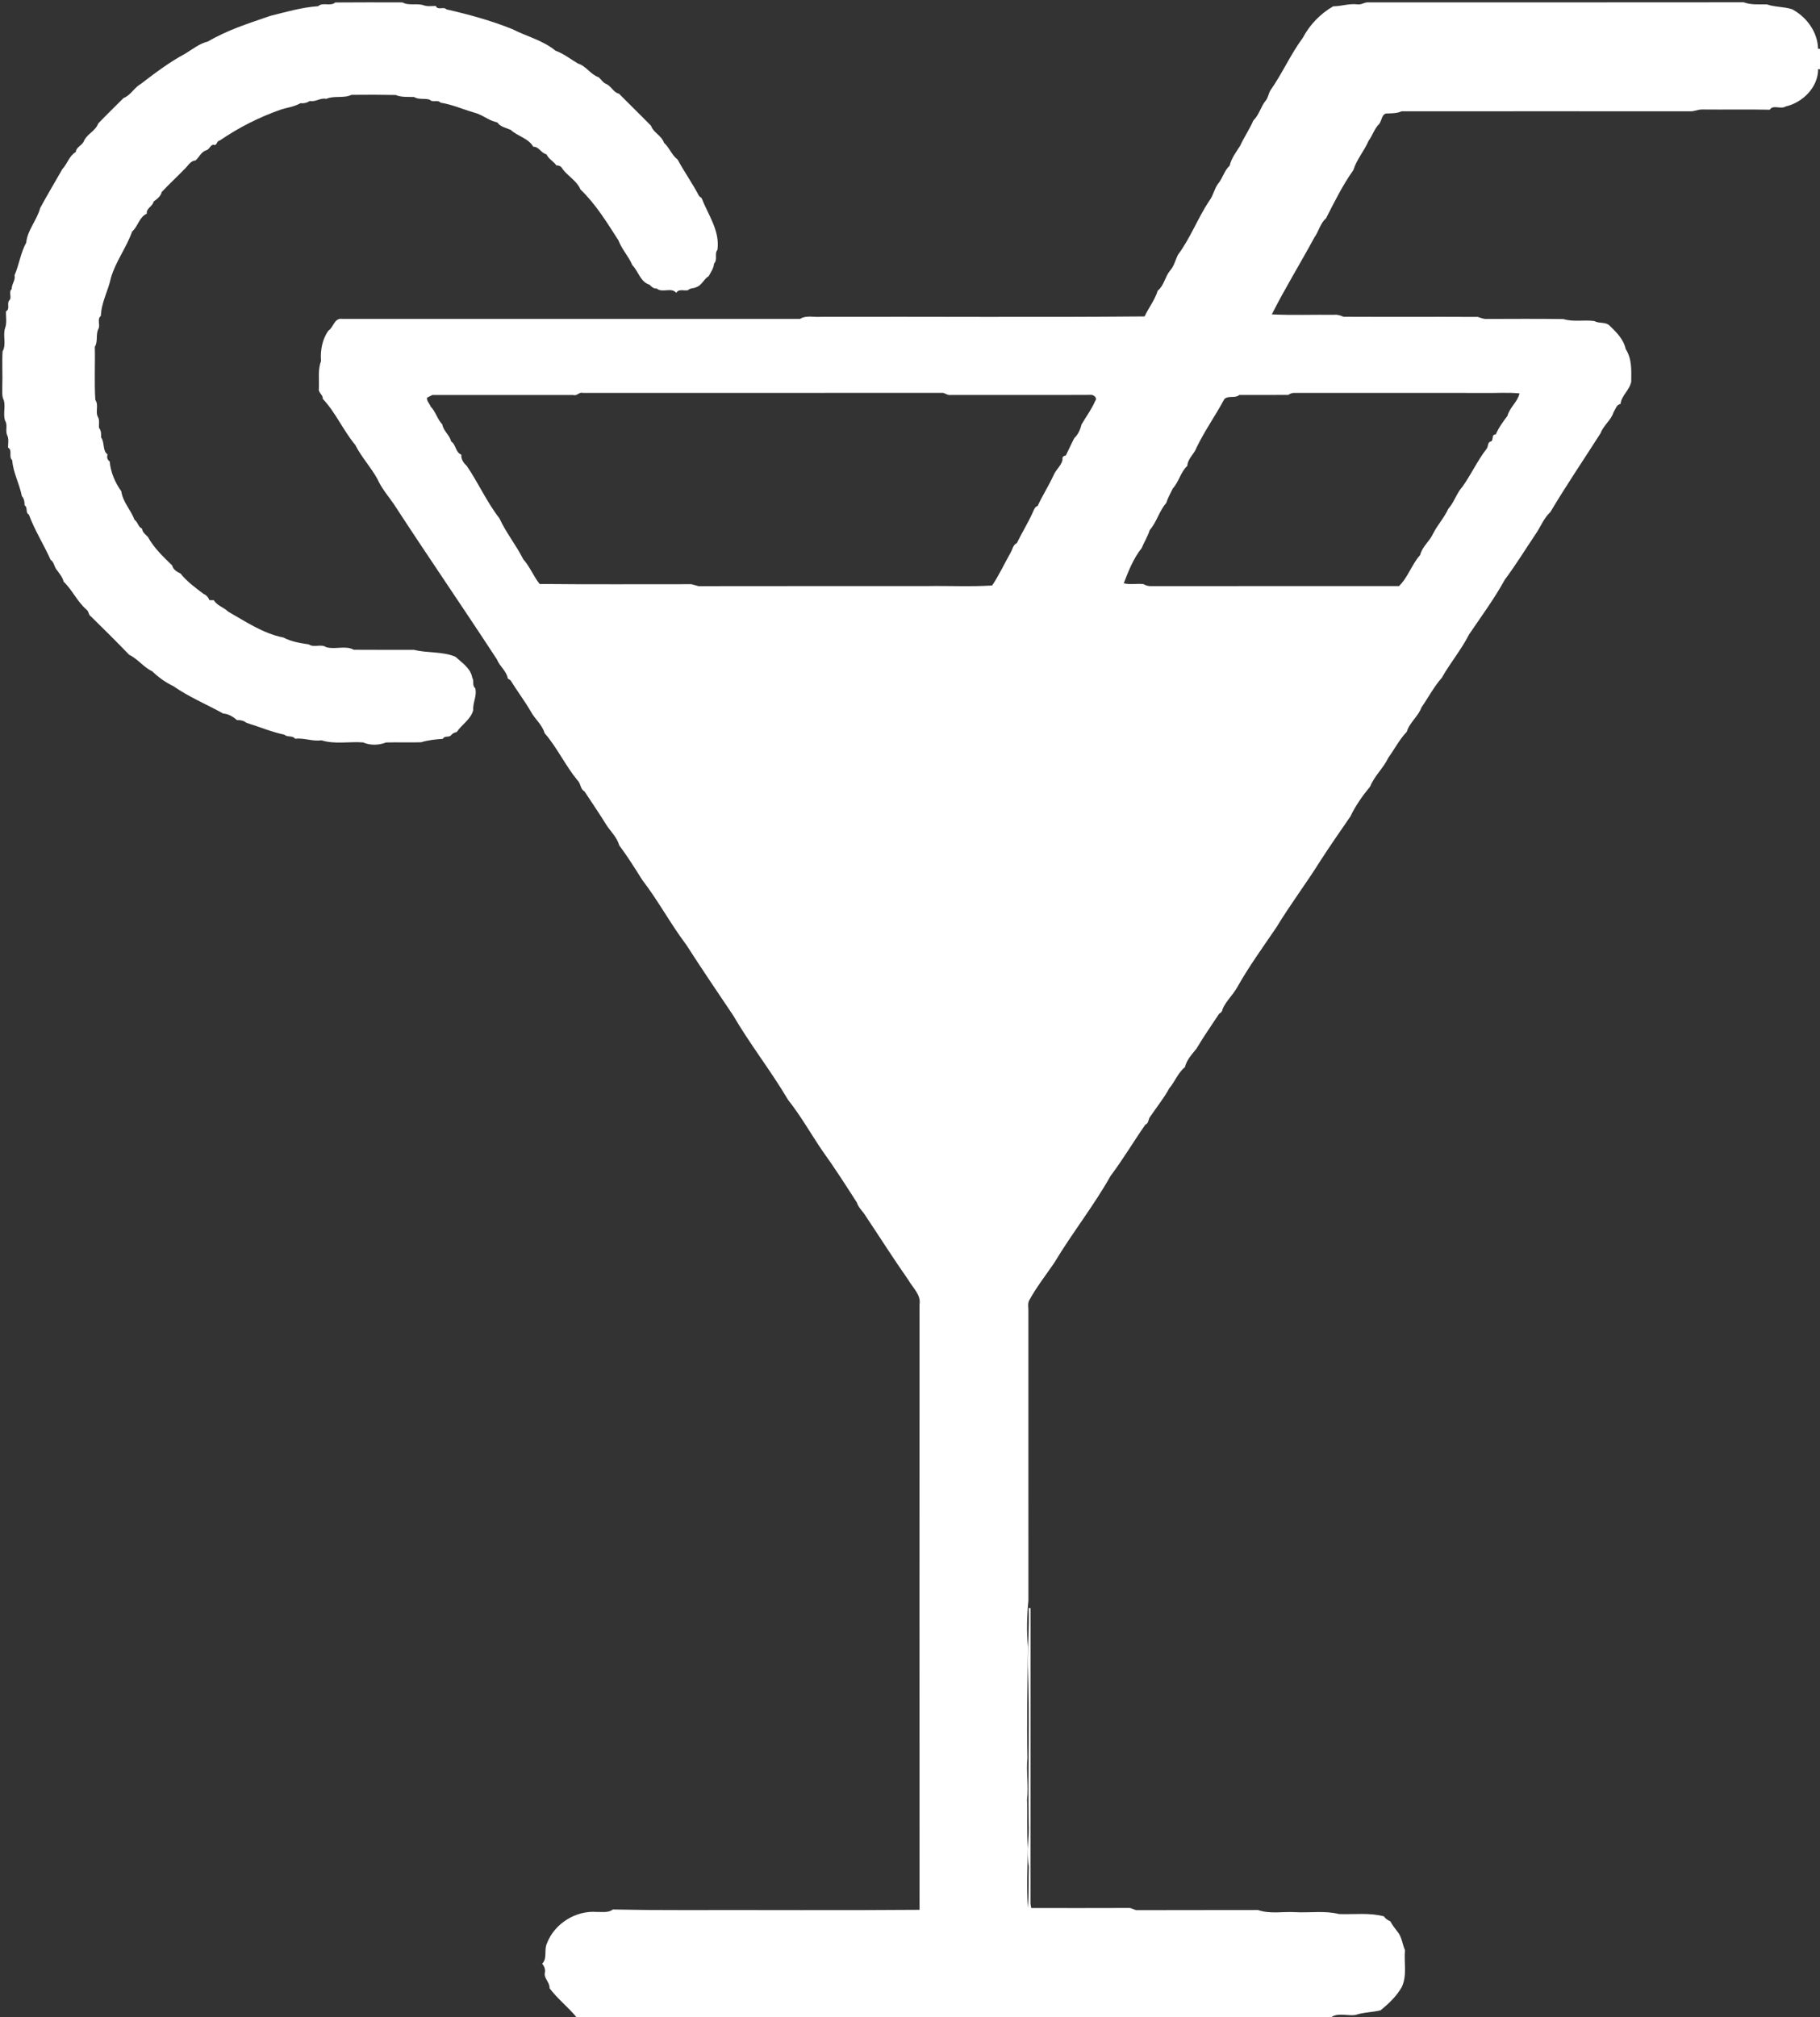 <?xml version="1.0" encoding="UTF-8" ?>
<!DOCTYPE svg PUBLIC "-//W3C//DTD SVG 1.1//EN" "http://www.w3.org/Graphics/SVG/1.1/DTD/svg11.dtd">
<svg width="787pt" height="872pt" viewBox="0 0 787 872" version="1.1" xmlns="http://www.w3.org/2000/svg">
<rect x="0" y="0" width="787" height="872" fill="#333333" stroke="none"/>
<g id="#ffffffff">
<path fill="#ffffff" opacity="1.00" d=" M 137.60 2.68 C 139.56 0.79 142.87 2.91 144.98 1.07 C 154.66 0.98 164.34 1.02 174.01 1.04 C 176.88 2.60 180.23 1.27 183.21 2.29 C 184.90 2.92 186.70 2.58 188.45 2.58 C 189.27 4.65 191.87 2.66 193.04 4.05 C 202.61 6.23 212.20 8.85 221.47 12.56 C 227.68 15.74 234.73 17.40 240.21 21.92 C 243.78 23.21 246.72 25.58 249.93 27.47 C 253.50 28.58 255.31 32.14 258.78 33.36 C 259.94 34.23 260.63 35.67 262.02 36.24 C 264.29 37.15 265.18 39.94 267.66 40.51 C 272.26 45.15 276.96 49.70 281.52 54.38 C 282.57 57.40 286.12 58.63 287.13 61.73 C 289.46 63.81 290.45 67.06 293.01 68.96 C 295.83 74.21 299.43 79.27 302.30 84.76 C 302.57 84.98 303.12 85.43 303.39 85.65 C 306.24 92.92 311.37 99.84 310.24 107.99 C 308.80 109.74 310.44 112.27 308.77 113.93 C 308.64 115.95 307.37 117.66 306.46 119.38 C 304.33 120.62 303.55 123.31 301.15 124.12 C 299.98 124.79 298.49 124.42 297.48 125.47 C 295.80 125.82 293.46 124.73 292.44 126.62 C 290.26 124.00 286.44 126.82 283.97 124.74 C 282.60 124.89 281.74 123.95 280.86 123.08 C 276.91 121.92 276.08 117.32 273.47 114.69 C 271.80 110.77 268.93 107.89 267.42 103.91 C 262.43 96.17 257.71 88.36 251.02 81.93 C 249.52 78.30 245.68 76.23 243.30 73.12 C 242.73 71.98 241.82 71.45 240.59 71.53 C 239.37 69.72 237.25 68.78 236.30 66.72 C 233.99 66.22 233.01 63.32 230.58 63.44 C 228.50 59.71 223.83 58.97 220.86 56.15 C 218.83 55.26 216.37 54.88 215.04 52.92 C 211.39 52.21 208.54 49.51 204.95 48.64 C 200.06 47.24 195.44 45.14 190.51 44.40 C 189.24 42.93 187.03 44.48 185.87 43.12 C 183.68 42.34 181.16 43.25 179.07 41.94 C 176.38 41.82 173.64 42.14 171.09 41.07 C 164.73 40.94 158.36 40.94 151.99 41.01 C 148.54 42.63 144.59 41.22 141.08 42.73 C 138.50 42.17 136.52 44.19 133.96 43.65 C 132.74 44.47 131.40 44.77 129.94 44.62 C 127.17 46.19 124.05 46.50 121.18 47.47 C 111.88 50.74 103.07 55.24 95.01 60.77 C 93.48 60.87 94.01 63.31 92.18 62.53 C 90.77 62.93 90.46 64.80 88.99 65.03 C 86.94 65.76 86.09 68.06 84.53 69.38 C 82.11 69.56 81.11 72.06 79.45 73.45 C 76.32 76.67 73.01 79.73 69.94 83.00 C 69.50 84.90 67.90 86.06 66.42 87.15 C 66.01 89.30 63.11 90.02 63.49 92.40 C 60.21 93.76 59.69 97.90 57.13 100.11 C 54.67 107.06 50.06 112.98 47.98 120.06 C 46.78 125.73 43.80 130.76 43.62 136.58 C 41.85 137.93 43.42 140.32 42.61 142.08 C 41.25 144.53 42.52 147.49 41.00 149.92 C 41.19 157.58 40.72 165.30 41.23 172.92 C 42.84 175.17 41.04 178.15 42.44 180.46 C 43.14 181.87 42.65 183.50 42.83 185.01 C 43.82 186.18 43.75 187.68 43.71 189.12 C 45.37 191.26 44.20 194.85 46.51 196.46 C 46.12 197.77 46.42 198.79 47.44 199.51 C 47.81 204.11 49.79 208.69 52.47 212.43 C 53.07 216.98 56.60 220.48 58.19 224.75 C 59.68 225.72 59.71 227.88 61.43 228.54 C 61.55 230.14 62.91 231.05 63.94 232.10 C 66.48 236.79 70.51 240.64 74.43 244.43 C 74.90 246.33 76.49 247.14 78.08 247.97 C 80.90 251.49 84.51 254.10 88.03 256.76 C 89.20 257.26 90.11 258.24 90.53 259.44 C 91.17 259.50 91.82 259.51 92.47 259.47 C 93.77 261.84 96.77 262.52 98.62 264.40 C 106.30 268.76 113.81 273.90 122.51 275.60 C 125.97 277.42 129.79 278.03 133.52 278.58 C 135.77 280.14 138.80 278.25 141.04 279.78 C 144.89 280.94 149.37 278.90 152.98 280.91 C 161.67 280.98 170.37 280.93 179.06 280.95 C 184.95 282.44 191.37 281.55 196.95 283.94 C 199.79 286.54 203.56 288.94 204.21 293.00 C 205.17 294.41 203.99 296.33 205.51 297.53 C 206.36 300.90 204.37 303.72 204.64 306.98 C 203.57 311.08 199.71 313.15 197.51 316.47 C 196.48 316.64 195.63 317.13 194.98 317.93 C 194.10 318.93 192.17 317.92 191.51 319.42 C 188.33 319.63 185.10 319.98 182.06 320.90 C 177.00 321.06 171.94 320.84 166.89 320.99 C 163.87 322.22 160.12 322.33 157.04 320.97 C 151.05 320.49 144.82 321.87 139.03 320.06 C 135.12 320.61 131.46 318.93 127.58 319.37 C 126.44 317.79 124.30 318.90 122.95 317.61 C 117.41 316.45 112.08 314.20 106.56 312.49 C 105.39 311.53 103.98 311.26 102.51 311.33 C 100.82 309.90 98.79 308.59 96.53 308.49 C 89.33 304.49 81.67 301.33 74.95 296.63 C 71.57 295.00 68.63 292.93 65.84 290.23 C 62.11 288.50 59.59 284.84 55.86 283.09 C 50.50 277.47 44.94 272.04 39.41 266.58 C 38.20 265.92 38.48 264.27 37.39 263.55 C 33.36 260.05 31.25 255.03 27.53 251.50 C 27.02 249.43 25.54 247.74 24.30 246.05 C 23.37 244.76 23.32 242.93 21.89 242.03 C 18.93 235.42 14.98 229.25 12.49 222.47 C 10.83 221.61 12.19 219.43 10.63 218.47 C 10.66 217.01 10.44 215.60 9.44 214.46 C 8.43 209.17 5.67 204.35 5.28 198.95 C 3.57 197.46 5.56 194.63 3.48 193.52 C 3.46 191.72 3.92 189.85 3.11 188.15 C 2.18 186.15 3.48 183.75 2.18 181.85 C 1.28 179.06 2.40 176.00 1.69 173.16 C 0.65 171.26 1.08 169.03 0.99 166.97 C 1.17 161.95 0.82 156.93 1.11 151.92 C 2.87 148.86 1.12 145.10 2.20 141.84 C 3.08 139.51 2.49 137.00 2.60 134.59 C 4.47 133.61 2.88 131.31 3.94 129.94 C 5.41 128.58 3.48 126.23 5.06 125.00 C 5.00 122.74 6.78 121.22 6.30 118.96 C 8.31 114.35 8.88 109.39 11.34 104.87 C 11.88 99.42 15.99 95.18 17.37 89.94 C 20.42 84.28 23.77 78.74 27.00 73.05 C 29.19 70.75 29.89 67.38 32.78 65.72 C 32.96 63.48 35.58 62.91 36.29 60.95 C 37.64 57.89 41.34 56.62 42.47 53.38 C 46.05 49.65 49.75 46.05 53.41 42.40 C 56.54 41.18 58.05 37.85 60.92 36.26 C 67.01 31.60 73.19 26.90 80.03 23.24 C 83.18 21.33 86.21 18.85 89.95 17.92 C 98.53 12.89 107.54 10.10 116.88 6.86 C 123.62 5.19 130.56 3.15 137.60 2.68 Z" />
<path fill="#ffffff" opacity="1.00" d=" M 586.99 1.89 C 588.77 2.17 590.25 0.76 592.04 1.03 C 646.03 1.00 700.02 1.07 754.01 0.99 C 757.22 2.21 760.64 1.82 764.04 1.90 C 767.55 3.14 771.52 2.85 774.97 4.01 C 781.20 7.35 785.97 13.81 786.16 21.06 L 787.00 21.16 L 787.00 29.97 L 786.20 29.84 C 786.21 37.77 779.48 44.37 772.11 46.04 C 770.06 47.38 766.64 45.13 765.31 47.43 C 755.54 47.22 745.77 47.44 736.00 47.33 C 734.29 47.32 732.71 48.16 731.01 48.13 C 689.36 48.09 647.72 48.11 606.07 48.13 C 604.16 48.99 602.07 48.99 600.02 49.05 C 597.49 48.89 597.57 52.06 596.41 53.58 C 594.27 55.62 593.51 58.61 591.76 60.94 C 589.90 65.32 586.62 68.93 585.22 73.53 C 580.63 79.99 577.02 87.28 573.39 94.40 C 570.87 96.53 570.30 99.99 568.41 102.57 C 562.40 113.72 555.66 124.58 549.96 135.91 C 558.94 136.36 567.97 135.99 576.97 136.10 C 578.37 135.93 579.67 136.40 580.95 136.94 C 600.30 137.03 619.65 136.91 639.01 137.01 C 640.31 137.41 641.59 138.01 643.02 137.89 C 654.02 137.86 665.03 137.79 676.03 137.94 C 680.41 139.29 685.04 138.17 689.48 138.81 C 691.55 140.01 694.32 138.99 696.12 140.88 C 699.04 143.66 702.15 146.84 702.97 150.90 C 705.71 155.08 705.42 160.05 705.38 164.88 C 704.84 168.48 701.05 171.12 700.76 174.63 C 698.98 174.89 698.60 176.95 697.72 178.20 C 696.67 181.71 693.37 183.84 692.13 187.27 C 684.87 198.65 677.26 209.86 670.39 221.40 C 667.50 224.04 666.18 227.84 663.97 230.99 C 659.56 237.57 655.41 244.31 650.68 250.65 C 646.12 258.94 640.52 266.50 635.25 274.29 C 631.90 280.89 627.00 286.72 623.48 293.00 C 620.06 296.87 617.62 301.57 614.67 305.83 C 613.26 309.75 609.51 312.32 608.32 316.36 C 605.14 319.67 603.04 323.87 600.34 327.57 C 598.26 332.05 594.29 335.43 592.48 340.03 C 589.28 343.89 586.12 348.35 583.93 352.98 C 579.58 359.29 575.23 365.55 571.02 372.04 C 564.93 381.81 557.98 390.95 551.94 400.91 C 546.12 409.48 539.99 417.90 534.91 426.97 C 533.05 430.21 530.18 432.78 528.66 436.23 C 528.57 437.15 528.08 437.81 527.21 438.21 C 523.92 443.26 520.41 448.19 517.38 453.36 C 515.42 455.77 513.11 458.25 512.39 461.35 C 509.40 463.72 508.09 467.61 505.61 470.50 C 503.30 474.79 500.20 478.56 497.49 482.59 C 496.41 483.68 496.89 485.61 495.27 486.20 C 490.16 493.53 485.64 501.18 480.28 508.31 C 472.94 521.34 463.59 533.10 455.90 545.92 C 452.24 551.28 448.19 556.44 445.06 562.15 C 444.26 563.63 444.79 565.40 444.69 567.01 C 444.69 608.68 444.69 650.35 444.70 692.02 C 444.05 698.65 443.86 705.40 444.52 712.05 C 444.30 728.04 443.94 744.01 444.28 759.99 C 443.68 765.98 444.82 772.00 444.11 778.00 C 444.38 785.00 443.92 792.03 444.49 799.03 C 444.28 807.65 443.84 816.24 444.51 824.86 C 445.01 818.91 444.67 812.96 444.90 807.00 C 443.86 800.70 445.17 794.33 444.83 788.00 C 444.52 765.34 445.27 742.70 444.51 720.04 C 444.46 711.70 445.06 703.43 444.87 695.11 L 445.62 695.26 C 445.59 737.83 445.62 780.40 445.60 822.97 C 445.68 823.44 445.83 824.40 445.91 824.88 C 459.94 824.88 473.97 824.93 488.00 824.86 C 489.41 824.70 490.53 825.94 491.95 825.81 C 509.30 825.74 526.66 825.81 544.00 825.75 C 549.14 827.55 554.71 826.36 560.07 826.67 C 566.38 827.03 572.85 825.93 579.03 827.49 C 585.54 827.73 592.17 826.79 598.47 828.50 C 599.07 829.57 600.18 830.12 601.24 830.67 C 602.03 832.24 603.14 833.59 604.20 834.99 C 606.18 837.23 606.37 840.42 607.53 843.09 C 607.04 848.47 608.56 854.16 606.07 859.20 C 603.81 863.10 600.46 866.28 596.99 869.09 C 593.42 870.01 589.61 869.92 586.12 871.12 C 582.72 871.61 578.77 870.07 575.76 872.00 L 249.21 872.00 C 245.61 867.62 241.03 864.11 237.63 859.55 C 237.81 857.05 235.22 855.44 235.58 853.01 C 235.96 851.44 235.37 850.12 234.46 848.92 C 236.80 846.68 235.12 842.93 236.53 840.11 C 239.74 831.61 249.02 825.86 258.04 826.58 C 260.42 826.49 263.01 827.07 265.04 825.51 C 275.02 825.72 284.99 825.80 294.98 825.78 C 329.19 825.70 363.43 825.94 397.63 825.66 C 397.56 738.44 397.59 651.21 397.62 563.99 C 398.35 559.73 394.63 556.69 392.73 553.28 C 386.37 544.25 380.48 534.90 374.28 525.64 C 373.11 523.63 371.20 522.16 370.52 519.87 C 365.66 512.31 360.81 504.72 355.55 497.43 C 350.61 490.15 346.26 482.40 340.77 475.49 C 333.38 462.97 324.31 451.48 317.00 438.93 C 310.16 428.77 303.32 418.67 296.68 408.34 C 289.92 399.39 284.62 389.38 277.75 380.46 C 274.55 375.41 271.37 370.26 267.78 365.48 C 266.85 362.13 264.24 359.66 262.35 356.86 C 259.28 351.86 255.94 347.03 252.73 342.12 C 250.90 341.20 251.18 338.70 249.71 337.34 C 244.48 331.00 240.85 323.10 235.50 316.96 C 234.46 313.26 231.19 310.80 229.45 307.46 C 226.77 302.87 223.55 298.65 220.78 294.13 C 220.49 293.93 219.89 293.55 219.59 293.35 C 219.08 290.10 216.06 288.12 214.92 285.15 C 200.13 262.48 184.92 240.43 170.22 217.81 C 167.78 214.34 164.97 211.04 163.22 207.14 C 160.40 201.96 156.26 197.60 153.62 192.35 C 148.41 186.11 145.12 178.28 139.56 172.42 C 139.75 170.66 137.55 169.78 137.88 168.02 C 138.07 164.02 137.38 159.90 138.82 156.07 C 138.46 151.47 139.31 146.73 142.02 142.92 C 144.35 141.42 144.46 137.38 148.02 137.86 C 214.00 137.86 279.98 137.87 345.96 137.86 C 348.66 136.17 351.96 137.23 354.95 136.97 C 401.61 136.84 448.31 137.22 494.94 136.80 C 496.72 133.02 499.36 129.72 500.62 125.66 C 503.39 123.44 503.76 119.59 505.99 116.95 C 507.72 115.01 508.23 112.40 509.38 110.14 C 514.76 102.91 517.90 94.38 522.87 86.86 C 524.59 84.68 525.03 81.79 526.64 79.52 C 528.73 77.13 529.32 73.79 531.73 71.62 C 532.45 68.41 534.50 65.82 536.22 63.08 C 537.98 59.28 540.36 55.83 542.02 51.99 C 544.55 49.62 545.15 46.04 547.36 43.45 C 548.38 42.20 548.51 40.50 549.31 39.13 C 554.47 31.78 558.09 23.45 563.40 16.29 C 566.32 10.74 571.00 5.86 576.51 2.73 C 580.04 2.73 583.43 1.42 586.99 1.89 M 247.94 170.77 C 227.62 170.74 207.30 170.74 186.98 170.76 C 186.40 171.06 185.23 171.64 184.64 171.93 C 184.45 173.39 185.77 174.47 186.23 175.77 C 188.43 178.01 189.14 181.30 191.27 183.50 C 191.74 186.35 194.41 188.04 195.09 190.84 C 197.27 192.24 196.92 195.65 199.47 196.53 C 199.37 198.47 200.35 200.12 201.78 201.33 C 206.82 208.71 210.52 217.10 215.97 224.10 C 218.78 230.27 223.26 235.75 226.25 241.76 C 229.16 245.01 230.68 249.12 233.34 252.46 C 255.21 252.70 277.11 252.53 298.99 252.56 C 299.76 252.77 301.30 253.19 302.07 253.41 C 335.03 253.33 368.00 253.41 400.96 253.37 C 410.30 253.21 419.74 253.71 429.02 253.12 C 432.05 248.61 434.32 243.65 437.01 238.91 C 437.84 237.51 438.02 235.55 439.68 234.83 C 441.87 230.35 444.54 226.08 446.59 221.51 C 447.10 220.44 447.41 219.15 448.69 218.74 C 450.77 214.23 453.49 210.02 455.57 205.49 C 456.54 203.05 458.91 201.40 459.46 198.77 C 459.24 197.70 459.71 197.09 460.87 196.94 C 462.12 194.45 463.23 191.89 464.53 189.42 C 466.17 187.88 467.16 185.71 467.65 183.54 C 469.59 180.18 472.00 177.03 473.56 173.39 C 474.60 172.19 473.26 170.91 472.06 170.71 C 451.71 170.82 431.37 170.71 411.02 170.75 C 409.57 171.04 408.48 169.62 407.05 169.84 C 355.36 169.88 303.68 169.86 251.99 169.86 C 250.42 169.38 249.53 171.30 247.94 170.77 M 557.09 170.72 C 550.02 170.79 542.96 170.73 535.89 170.75 C 533.98 172.39 531.25 170.83 529.43 172.53 C 525.62 179.65 520.97 186.12 517.41 193.50 C 516.40 196.34 513.61 198.18 513.41 201.42 C 510.49 204.07 509.80 208.32 507.14 211.17 C 506.16 213.26 504.97 215.26 504.29 217.48 C 501.25 220.88 500.20 225.73 497.14 229.18 C 496.32 231.94 494.75 234.36 493.65 237.00 C 490.10 241.42 487.96 246.91 485.94 252.15 C 488.72 252.91 491.67 252.14 494.51 252.54 C 495.57 253.19 496.73 253.47 497.98 253.39 C 533.63 253.36 569.28 253.38 604.94 253.37 C 608.79 249.72 610.48 243.96 614.12 239.92 C 614.96 236.27 618.21 234.05 619.67 230.74 C 621.58 226.95 624.52 223.83 626.27 219.96 C 628.86 217.12 629.79 213.27 632.36 210.46 C 636.13 205.20 638.86 199.11 642.88 193.97 C 643.66 192.89 643.11 191.09 644.86 190.78 C 645.99 189.83 644.76 187.88 646.82 187.79 C 648.07 184.85 649.93 182.32 651.84 179.81 C 652.82 176.09 656.18 173.85 657.08 170.08 C 652.07 169.57 647.01 169.99 641.98 169.88 C 614.67 169.84 587.36 169.88 560.05 169.86 C 558.95 169.79 557.97 170.08 557.09 170.72 Z" />
</g>
</svg>
